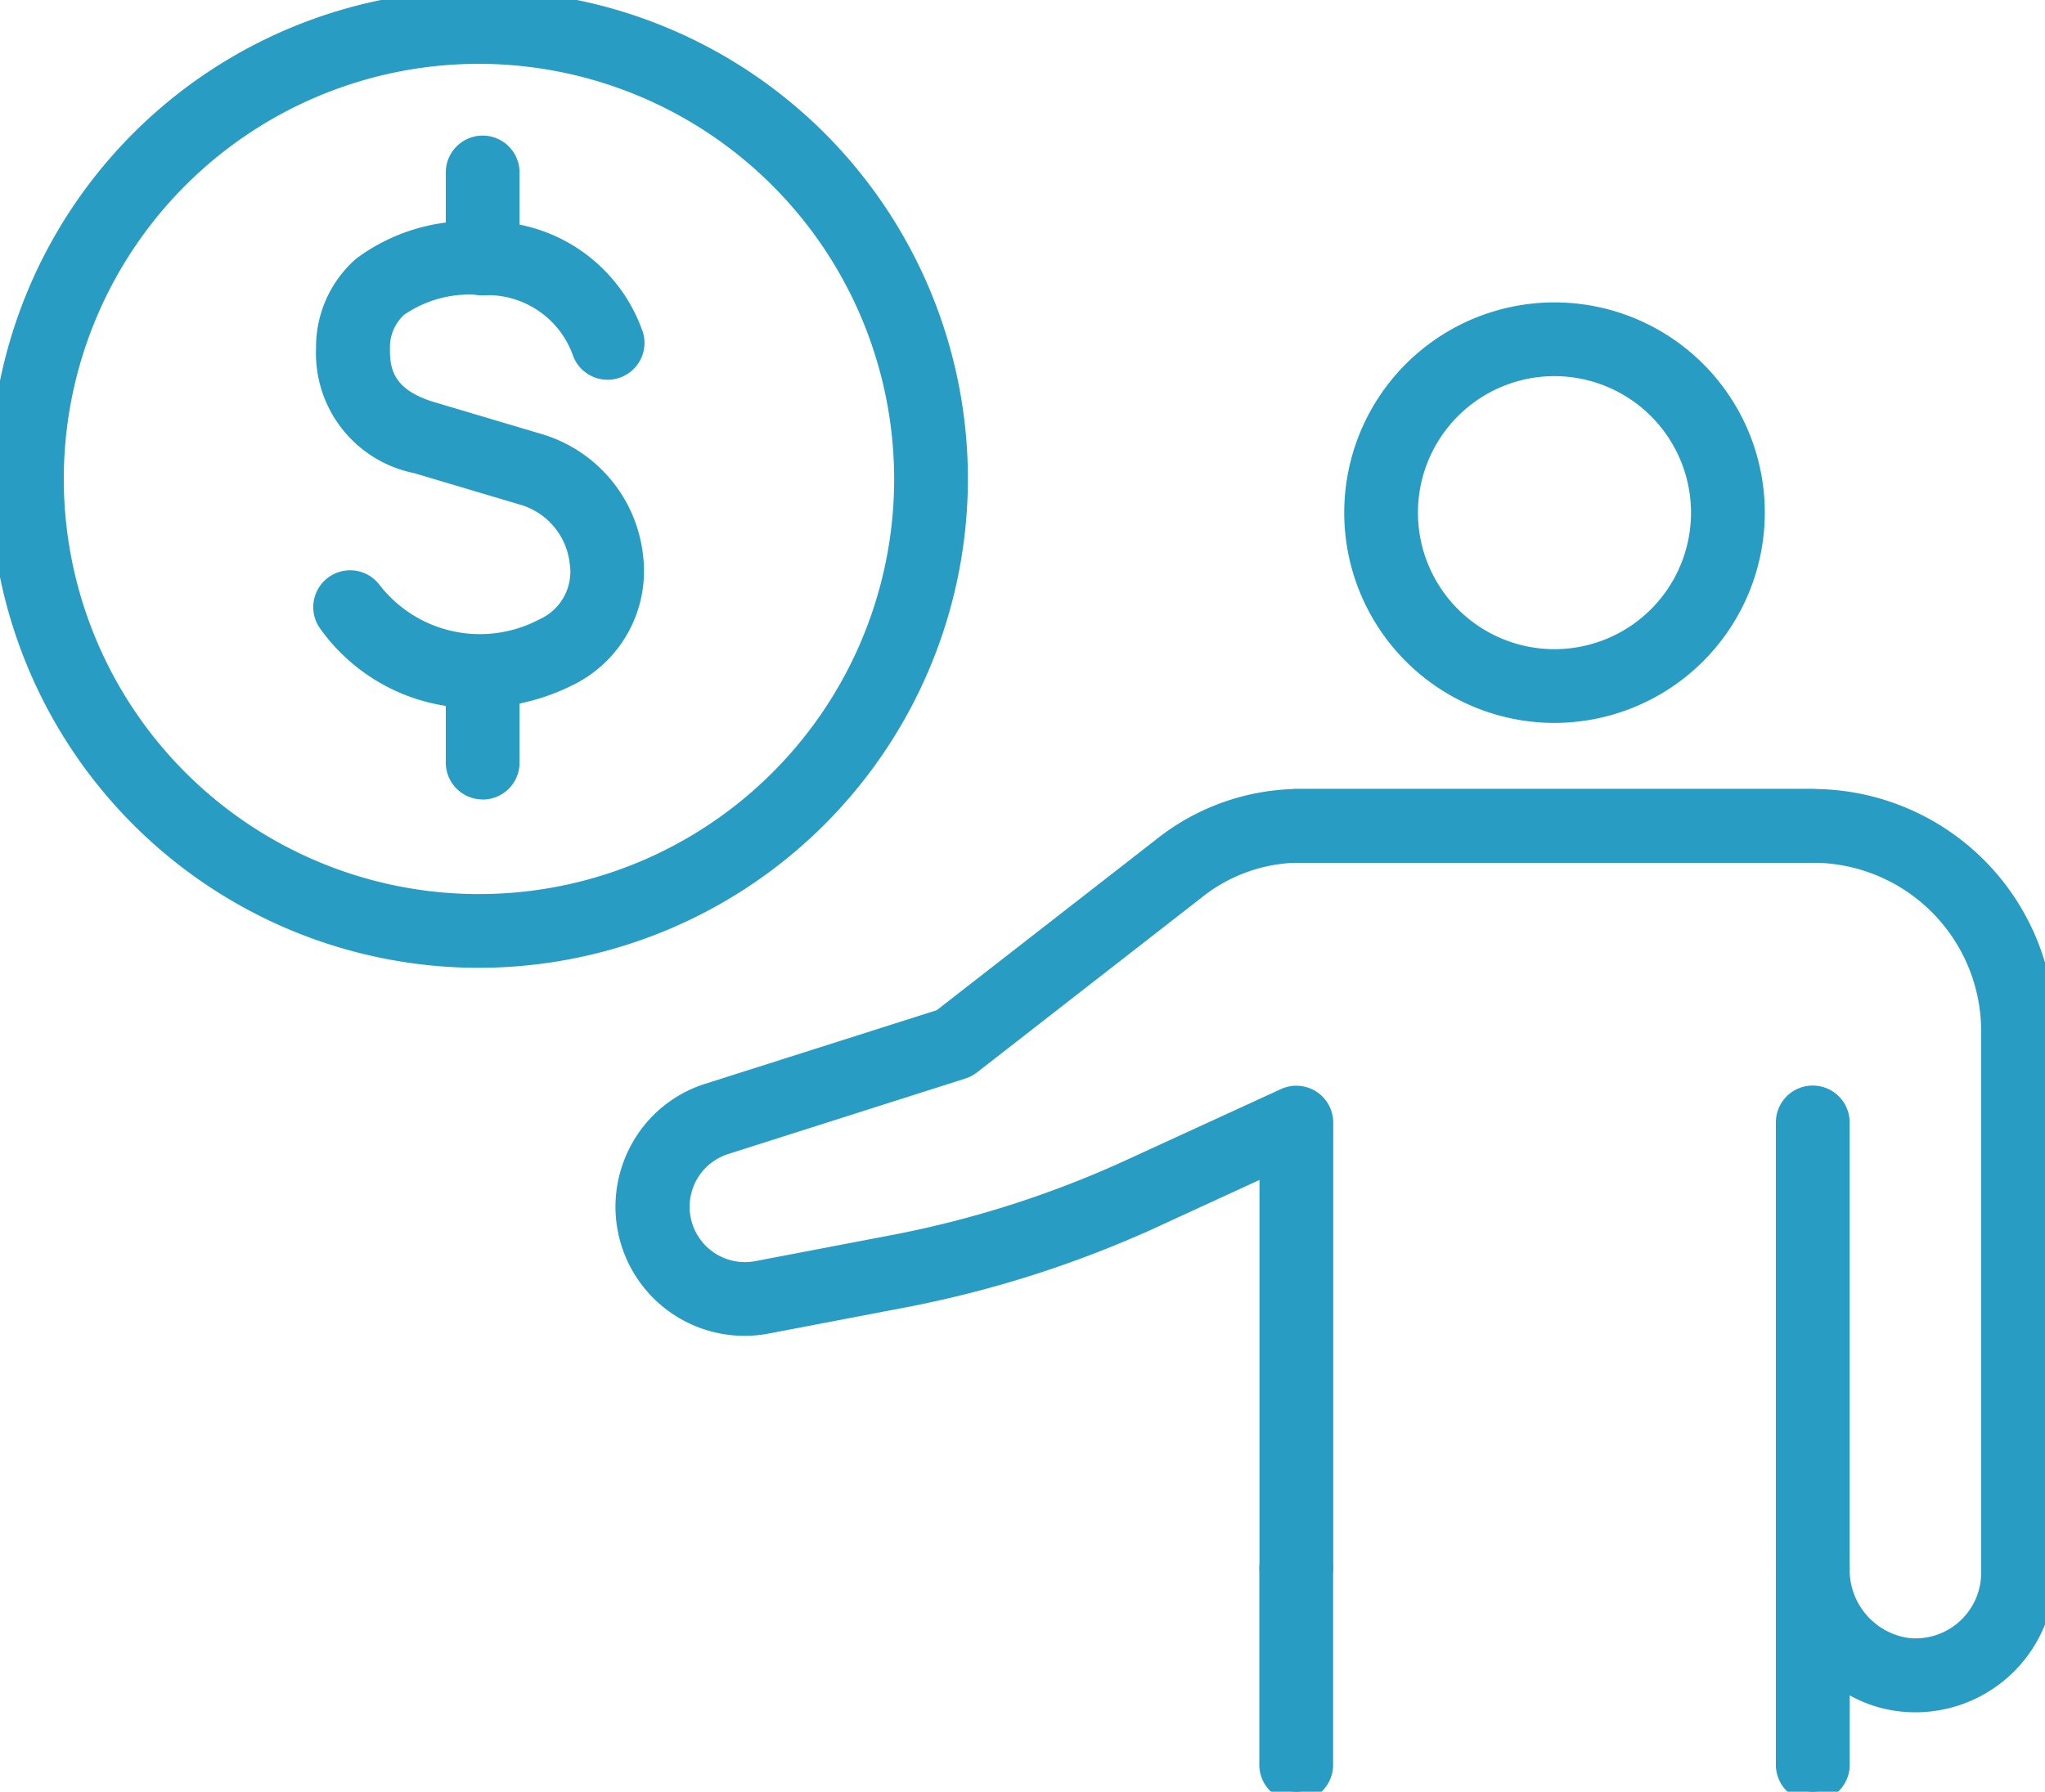 <svg xmlns="http://www.w3.org/2000/svg" width="51.388" height="45.03"><defs><clipPath id="a"><path fill="#289cc3" stroke="#289cc3" stroke-width=".5" d="M0 0h51.388v45.03H0z" data-name="Rectangle 5930"/></clipPath></defs><g fill="#289cc3" stroke="#289cc3" stroke-width=".5" clip-path="url(#a)" data-name="Group 475"><path d="M11.962 17.546a4.52 4.52 0 0 1-3.7-1.875.676.676 0 1 1 1.073-.824 3.44 3.44 0 0 0 4.308.954l.059-.028a1.56 1.56 0 0 0 .861-1.648 1.99 1.99 0 0 0-1.359-1.663l-2.74-.815a2.82 2.82 0 0 1-2.272-2.884 2.7 2.7 0 0 1 .911-2.064 4.52 4.52 0 0 1 3.029-.881 3.88 3.88 0 0 1 3.789 2.62.677.677 0 0 1-1.3.378 2.53 2.53 0 0 0-2.5-1.646 3.14 3.14 0 0 0-2.122.545 1.36 1.36 0 0 0-.45 1.06c-.007.585.143 1.229 1.3 1.573l2.737.814A3.34 3.34 0 0 1 15.912 14a2.94 2.94 0 0 1-1.667 3.011 5.16 5.16 0 0 1-2.285.532" data-name="Path 16359"/><path d="M12.129 7.172a.677.677 0 0 1-.677-.677v-2.16a.677.677 0 1 1 1.354 0v2.162a.677.677 0 0 1-.677.677" data-name="Path 16360"/><path d="M12.129 19.842a.677.677 0 0 1-.677-.677v-2.159a.677.677 0 0 1 1.354 0v2.161a.677.677 0 0 1-.677.677" data-name="Path 16361"/><path d="M12.036 24.073a12.036 12.036 0 1 1 12.036-12.037 12.05 12.05 0 0 1-12.036 12.037m0-22.719a10.683 10.683 0 1 0 10.683 10.682A10.695 10.695 0 0 0 12.036 1.354" data-name="Path 16362"/><path d="M45.552 45.03a.677.677 0 0 1-.677-.677v-4.937a.677.677 0 1 1 1.354 0 1.98 1.98 0 0 0 1.713 2 1.9 1.9 0 0 0 2.092-1.894V25.913a4.486 4.486 0 0 0-4.482-4.481H32.573a4.23 4.23 0 0 0-2.547.94l-5.63 4.383a.7.7 0 0 1-.21.111l-5.968 1.9a1.641 1.641 0 0 0 .8 3.176l3.413-.652a26 26 0 0 0 6.009-1.923l3.853-1.769a.677.677 0 0 1 .959.615v11.203a.677.677 0 0 1-1.353 0V29.264l-2.89 1.329a27.5 27.5 0 0 1-6.32 2.023l-3.413.652a2.994 2.994 0 0 1-3.26-4.246 2.96 2.96 0 0 1 1.788-1.548l5.854-1.861 5.535-4.308a5.57 5.57 0 0 1 3.35-1.226h13.009a5.84 5.84 0 0 1 5.836 5.834v13.614a3.257 3.257 0 0 1-3.572 3.241 3.1 3.1 0 0 1-1.585-.623v2.208a.677.677 0 0 1-.677.677" data-name="Path 16363"/><path d="M32.572 45.03a.677.677 0 0 1-.677-.677v-4.927a.677.677 0 1 1 1.354 0v4.928a.677.677 0 0 1-.677.677" data-name="Path 16364"/><path d="M45.549 21.433H32.574a.677.677 0 1 1 0-1.354h12.975a.677.677 0 0 1 0 1.354" data-name="Path 16365"/><path d="M45.552 40.093a.677.677 0 0 1-.677-.677V28.209a.677.677 0 1 1 1.354 0v11.207a.677.677 0 0 1-.677.677" data-name="Path 16366"/><path d="M39.063 17.918a5.034 5.034 0 1 1 5.034-5.034 5.04 5.04 0 0 1-5.034 5.034m0-8.715a3.681 3.681 0 1 0 3.68 3.681 3.685 3.685 0 0 0-3.68-3.681" data-name="Path 16367"/></g></svg>